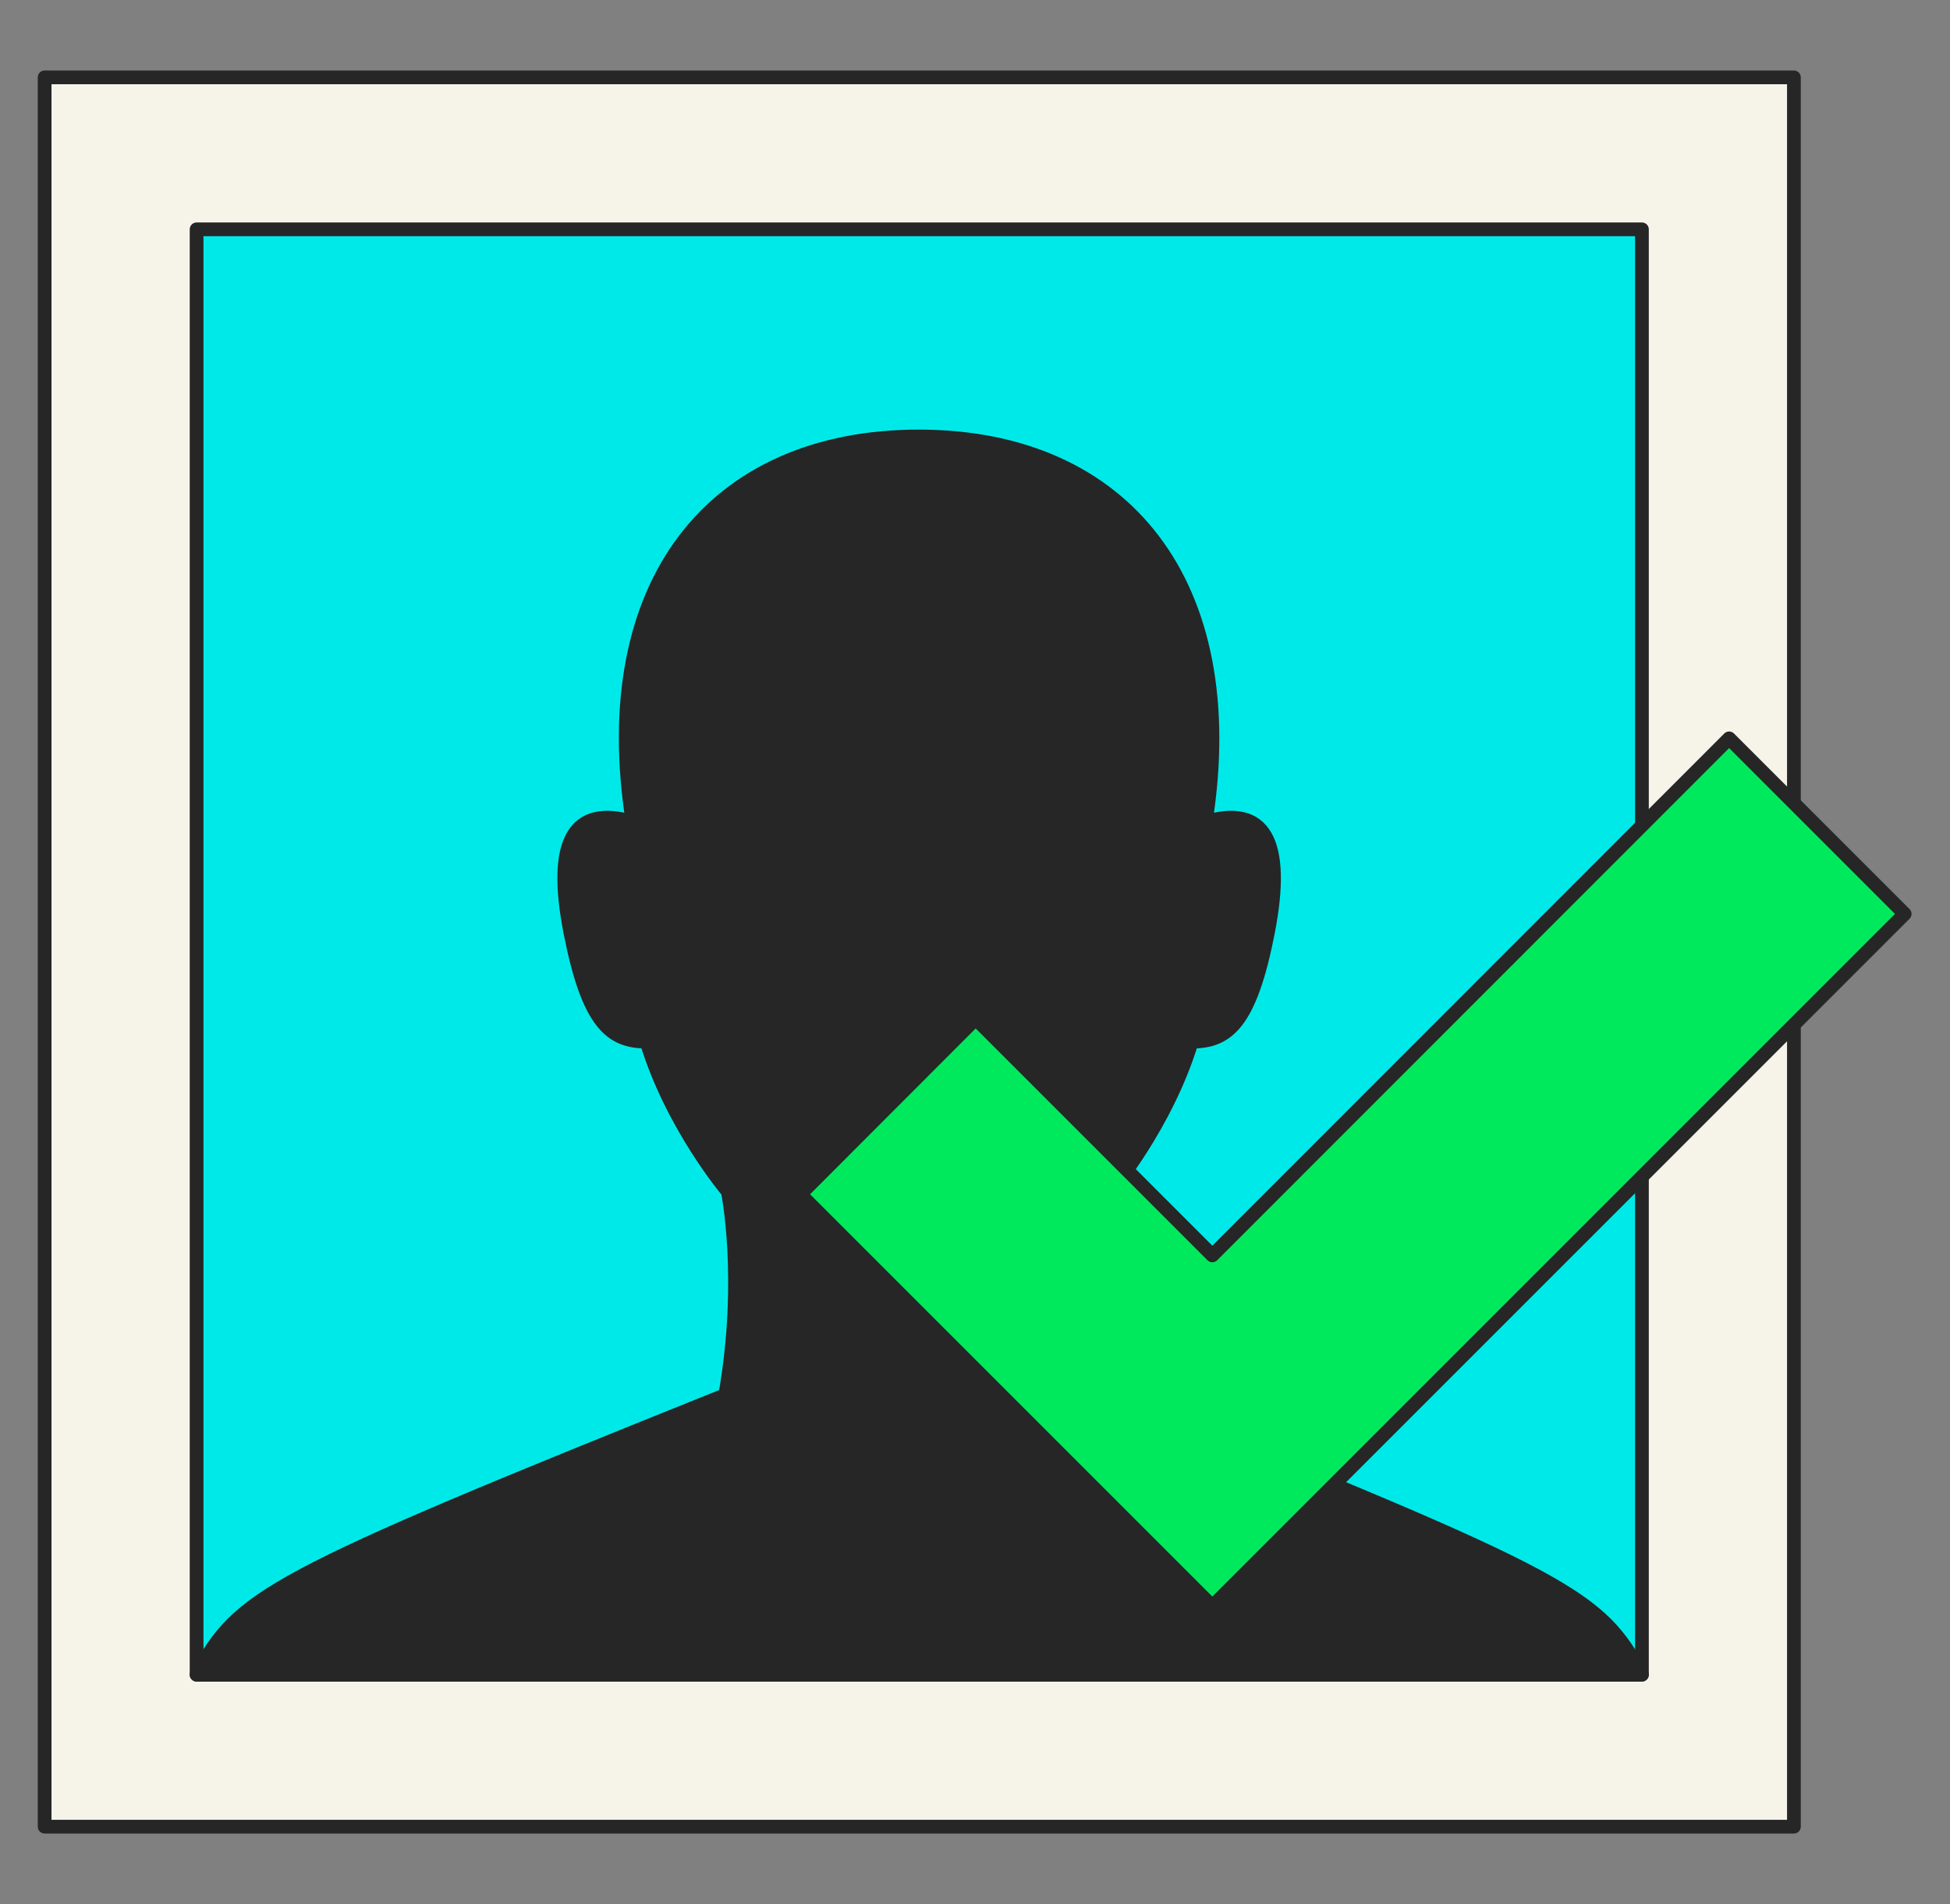 <svg width="852" height="832" viewBox="0 0 852 832" fill="none" xmlns="http://www.w3.org/2000/svg">
<rect x="0" y="0" width="852" height="832" fill="#808080" stroke="none"/>
<path d="M783.8 33.801H19.5V798.101H783.8V33.801Z" fill="#F6F4E9" stroke="#262626" stroke-width="6" stroke-linecap="round" stroke-linejoin="round"/>
<path d="M717.398 100.201H85.898V731.701H717.398V100.201Z" fill="#00E9E9" stroke="#262626" stroke-width="6" stroke-linecap="round" stroke-linejoin="round"/>
<path d="M486.298 609.501C477.398 558.401 485.198 520.601 485.198 520.601C485.198 520.601 509.598 491.701 520.698 455.101C536.298 455.101 546.198 447.301 553.998 407.301C561.798 367.301 552.298 351.501 526.798 359.101C542.998 255.301 491.398 190.701 401.398 190.701C311.398 190.701 260.098 255.201 276.398 359.101C250.798 351.501 241.398 367.301 249.198 407.301C256.998 447.301 266.998 455.101 282.498 455.101C293.598 491.801 317.998 520.601 317.998 520.601C317.998 520.601 325.798 558.401 316.898 609.501C114.698 690.601 104.698 697.301 85.898 731.701H717.398C698.498 697.301 688.498 690.601 486.398 609.501H486.298Z" fill="#262626" stroke="#262626" stroke-width="6" stroke-linecap="round" stroke-linejoin="round"/>
<path d="M529.699 701.802L349.699 521.802L426.299 445.102L529.699 548.502L755.499 322.602L832.199 399.302L529.699 701.802Z" fill="#00E95C" stroke="#262626" stroke-width="6" stroke-linecap="round" stroke-linejoin="round"/>
</svg>
